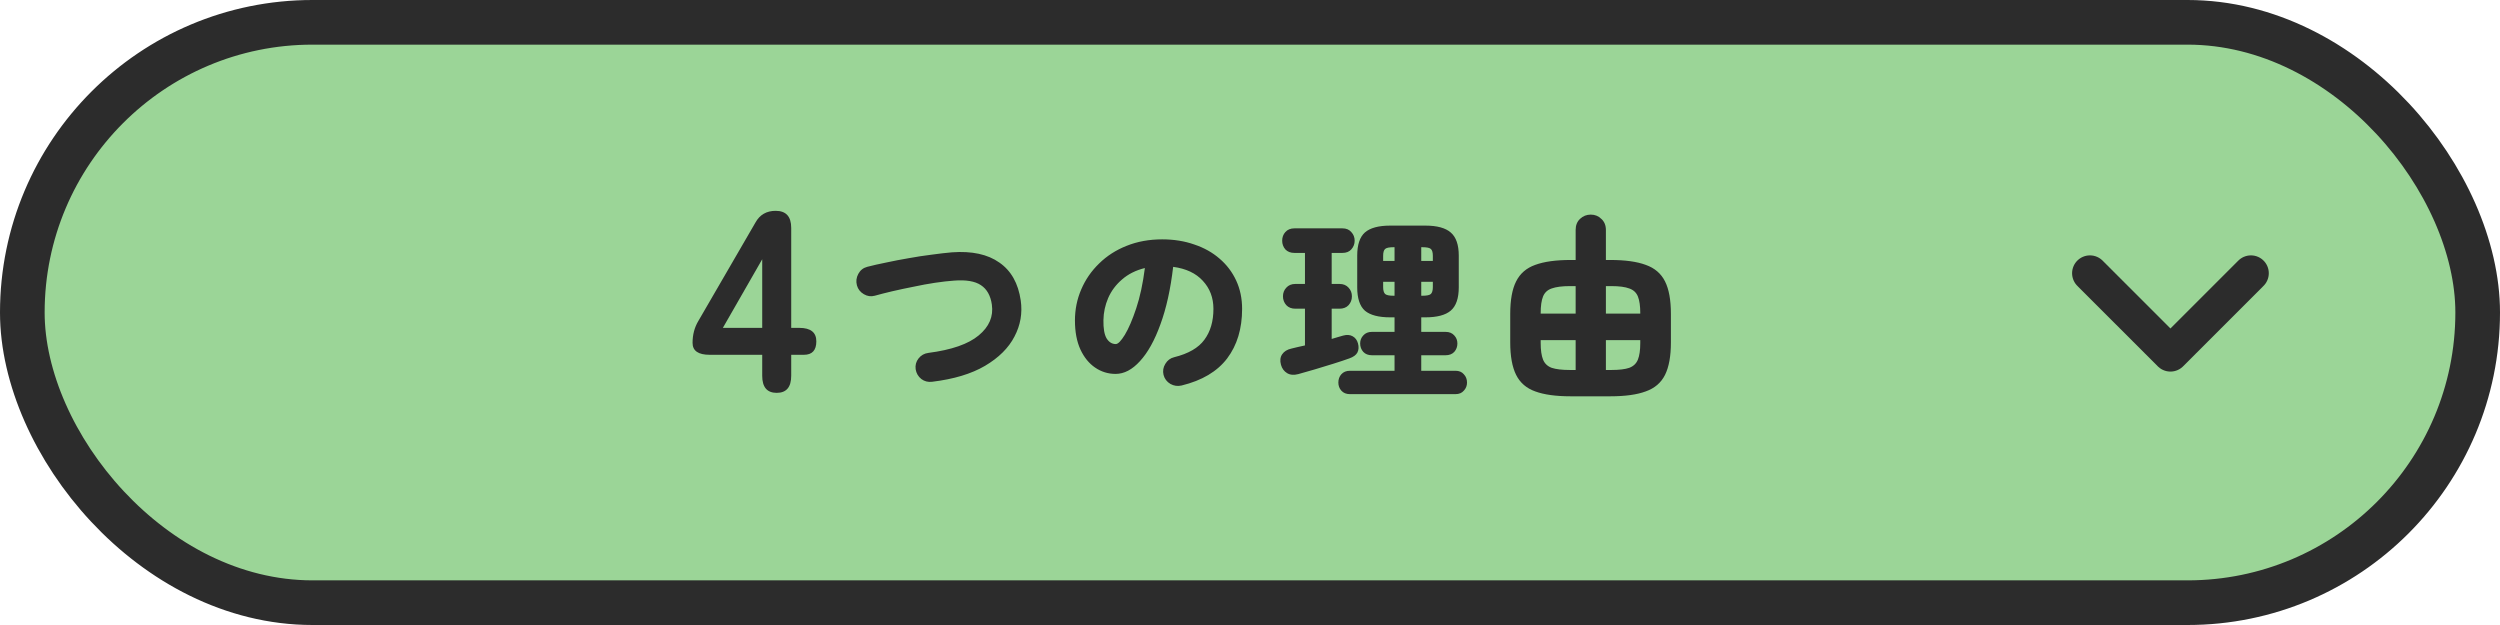 <svg width="280" height="70" viewBox="0 0 280 70" fill="none" xmlns="http://www.w3.org/2000/svg">
<rect x="2.5" y="2.5" width="275" height="65" rx="32.5" fill="#9BD597"/>
<rect x="2.5" y="2.5" width="275" height="65" rx="32.5" stroke="#2C2C2C" stroke-width="5"/>
<path d="M104.4 42.758C103.945 42.817 103.542 42.714 103.19 42.45C102.838 42.171 102.625 41.805 102.552 41.35C102.493 40.895 102.603 40.492 102.882 40.14C103.161 39.788 103.527 39.583 103.982 39.524C106.578 39.187 108.455 38.534 109.614 37.566C110.787 36.598 111.279 35.447 111.088 34.112C110.941 33.1 110.531 32.374 109.856 31.934C109.196 31.494 108.199 31.325 106.864 31.428C106.233 31.472 105.522 31.553 104.73 31.67C103.953 31.787 103.153 31.934 102.332 32.11C101.511 32.271 100.719 32.44 99.956 32.616C99.208 32.792 98.548 32.961 97.976 33.122C97.551 33.239 97.14 33.181 96.744 32.946C96.348 32.711 96.091 32.381 95.974 31.956C95.857 31.516 95.908 31.091 96.128 30.68C96.348 30.269 96.678 30.005 97.118 29.888C97.734 29.727 98.445 29.565 99.252 29.404C100.059 29.228 100.895 29.067 101.76 28.92C102.64 28.759 103.498 28.627 104.334 28.524C105.185 28.407 105.947 28.319 106.622 28.26C108.851 28.099 110.619 28.48 111.924 29.404C113.244 30.313 114.043 31.729 114.322 33.65C114.527 35.073 114.293 36.422 113.618 37.698C112.958 38.974 111.858 40.067 110.318 40.976C108.793 41.871 106.82 42.465 104.4 42.758ZM132.34 43.176C131.9 43.279 131.482 43.22 131.086 43C130.69 42.765 130.433 42.428 130.316 41.988C130.213 41.548 130.279 41.137 130.514 40.756C130.749 40.36 131.079 40.111 131.504 40.008C133.103 39.612 134.232 38.959 134.892 38.05C135.567 37.141 135.904 35.989 135.904 34.596C135.904 33.349 135.508 32.301 134.716 31.45C133.939 30.599 132.831 30.079 131.394 29.888C131.101 32.396 130.624 34.545 129.964 36.334C129.319 38.123 128.556 39.495 127.676 40.448C126.811 41.401 125.901 41.878 124.948 41.878C124.112 41.878 123.349 41.643 122.66 41.174C121.971 40.705 121.421 40.03 121.01 39.15C120.599 38.255 120.394 37.17 120.394 35.894C120.394 34.662 120.629 33.503 121.098 32.418C121.567 31.318 122.235 30.35 123.1 29.514C123.965 28.663 124.992 28.003 126.18 27.534C127.383 27.05 128.71 26.808 130.162 26.808C131.467 26.808 132.663 26.999 133.748 27.38C134.848 27.747 135.794 28.275 136.586 28.964C137.393 29.653 138.016 30.475 138.456 31.428C138.896 32.381 139.116 33.437 139.116 34.596C139.116 36.811 138.559 38.659 137.444 40.14C136.329 41.607 134.628 42.619 132.34 43.176ZM124.97 38.534C125.219 38.534 125.557 38.189 125.982 37.5C126.407 36.796 126.833 35.806 127.258 34.53C127.683 33.254 128.006 31.751 128.226 30.02C127.214 30.269 126.363 30.695 125.674 31.296C124.985 31.883 124.464 32.579 124.112 33.386C123.775 34.178 123.599 34.999 123.584 35.85C123.569 36.789 123.687 37.471 123.936 37.896C124.2 38.321 124.545 38.534 124.97 38.534ZM151.194 44.144C150.783 44.144 150.461 44.012 150.226 43.748C150.006 43.499 149.896 43.198 149.896 42.846C149.896 42.479 150.006 42.171 150.226 41.922C150.461 41.658 150.783 41.526 151.194 41.526H156.188V39.788H153.658C153.247 39.788 152.925 39.663 152.69 39.414C152.455 39.15 152.338 38.835 152.338 38.468C152.338 38.116 152.455 37.815 152.69 37.566C152.925 37.302 153.247 37.17 153.658 37.17H156.188V35.542H155.704C154.399 35.542 153.453 35.293 152.866 34.794C152.294 34.281 152.008 33.408 152.008 32.176V28.634C152.008 27.417 152.294 26.551 152.866 26.038C153.453 25.525 154.399 25.268 155.704 25.268H159.642C160.947 25.268 161.893 25.525 162.48 26.038C163.081 26.551 163.382 27.417 163.382 28.634V32.176C163.382 33.408 163.081 34.281 162.48 34.794C161.893 35.293 160.947 35.542 159.642 35.542H159.18V37.17H161.908C162.319 37.17 162.641 37.302 162.876 37.566C163.111 37.815 163.228 38.116 163.228 38.468C163.228 38.835 163.111 39.15 162.876 39.414C162.641 39.663 162.319 39.788 161.908 39.788H159.18V41.526H163.008C163.419 41.526 163.734 41.658 163.954 41.922C164.189 42.171 164.306 42.479 164.306 42.846C164.306 43.198 164.189 43.499 163.954 43.748C163.734 44.012 163.419 44.144 163.008 44.144H151.194ZM145.408 41.9C144.909 42.032 144.491 41.995 144.154 41.79C143.817 41.585 143.589 41.277 143.472 40.866C143.34 40.397 143.384 40.001 143.604 39.678C143.824 39.355 144.169 39.143 144.638 39.04C144.873 38.981 145.115 38.923 145.364 38.864C145.628 38.805 145.892 38.747 146.156 38.688V34.574H145.078C144.653 34.574 144.315 34.442 144.066 34.178C143.817 33.899 143.692 33.569 143.692 33.188C143.692 32.807 143.817 32.484 144.066 32.22C144.315 31.941 144.653 31.802 145.078 31.802H146.156V28.326H144.968C144.543 28.326 144.205 28.194 143.956 27.93C143.721 27.651 143.604 27.329 143.604 26.962C143.604 26.581 143.721 26.258 143.956 25.994C144.205 25.715 144.543 25.576 144.968 25.576H150.358C150.783 25.576 151.113 25.715 151.348 25.994C151.597 26.258 151.722 26.581 151.722 26.962C151.722 27.329 151.597 27.651 151.348 27.93C151.113 28.194 150.783 28.326 150.358 28.326H149.148V31.802H150.028C150.453 31.802 150.791 31.941 151.04 32.22C151.289 32.484 151.414 32.807 151.414 33.188C151.414 33.569 151.289 33.899 151.04 34.178C150.791 34.442 150.453 34.574 150.028 34.574H149.148V37.962C149.383 37.889 149.603 37.823 149.808 37.764C150.028 37.705 150.233 37.647 150.424 37.588C150.835 37.471 151.187 37.493 151.48 37.654C151.788 37.815 151.993 38.087 152.096 38.468C152.199 38.849 152.177 39.187 152.03 39.48C151.883 39.759 151.583 39.979 151.128 40.14C150.644 40.316 150.05 40.514 149.346 40.734C148.657 40.954 147.96 41.167 147.256 41.372C146.552 41.577 145.936 41.753 145.408 41.9ZM159.18 33.122H159.334C159.803 33.122 160.111 33.056 160.258 32.924C160.405 32.777 160.478 32.521 160.478 32.154V31.56H159.18V33.122ZM159.18 29.228H160.478V28.656C160.478 28.275 160.405 28.018 160.258 27.886C160.111 27.754 159.803 27.688 159.334 27.688H159.18V29.228ZM156.056 33.122H156.188V31.56H154.912V32.154C154.912 32.521 154.985 32.777 155.132 32.924C155.279 33.056 155.587 33.122 156.056 33.122ZM154.912 29.228H156.188V27.688H156.056C155.587 27.688 155.279 27.754 155.132 27.886C154.985 28.018 154.912 28.275 154.912 28.656V29.228ZM175.9 44.386C174.257 44.386 172.937 44.203 171.94 43.836C170.957 43.484 170.246 42.868 169.806 41.988C169.366 41.108 169.146 39.891 169.146 38.336V35.168C169.146 33.599 169.366 32.381 169.806 31.516C170.246 30.636 170.957 30.02 171.94 29.668C172.937 29.301 174.257 29.118 175.9 29.118H176.472V25.752C176.472 25.239 176.633 24.828 176.956 24.52C177.293 24.197 177.697 24.036 178.166 24.036C178.635 24.036 179.031 24.197 179.354 24.52C179.691 24.828 179.86 25.239 179.86 25.752V29.118H180.366C182.023 29.118 183.343 29.301 184.326 29.668C185.323 30.02 186.042 30.636 186.482 31.516C186.922 32.381 187.142 33.599 187.142 35.168V38.336C187.142 39.891 186.922 41.108 186.482 41.988C186.042 42.868 185.323 43.484 184.326 43.836C183.343 44.203 182.023 44.386 180.366 44.386H175.9ZM175.834 41.438H176.472V38.094H172.556V38.424C172.556 39.216 172.644 39.832 172.82 40.272C172.996 40.712 173.319 41.02 173.788 41.196C174.272 41.357 174.954 41.438 175.834 41.438ZM179.86 41.438H180.454C181.349 41.438 182.023 41.357 182.478 41.196C182.947 41.02 183.27 40.712 183.446 40.272C183.622 39.832 183.71 39.216 183.71 38.424V38.094H179.86V41.438ZM172.556 35.124H176.472V32.044H175.834C174.954 32.044 174.272 32.132 173.788 32.308C173.319 32.469 172.996 32.77 172.82 33.21C172.644 33.65 172.556 34.266 172.556 35.058V35.124ZM179.86 35.124H183.71V35.058C183.71 34.266 183.622 33.65 183.446 33.21C183.27 32.77 182.947 32.469 182.478 32.308C182.023 32.132 181.349 32.044 180.454 32.044H179.86V35.124Z" fill="#2C2C2C"/>
<path d="M86.992 44C85.909 44 85.368 43.362 85.368 42.086V39.737H79.481C78.205 39.737 77.567 39.292 77.567 38.403C77.567 37.494 77.78 36.682 78.205 35.967L84.614 24.918C85.097 24.048 85.851 23.613 86.876 23.613C88.036 23.613 88.616 24.251 88.616 25.527V36.721H89.515C90.791 36.721 91.429 37.224 91.429 38.229C91.429 39.234 90.965 39.737 90.037 39.737H88.616V42.086C88.616 43.362 88.075 44 86.992 44ZM80.96 36.721H85.368V29.036L80.96 36.721Z" fill="#2C2C2C"/>
<path d="M234.074 30.602L243.09 39.617L252.105 30.602" stroke="#2C2C2C" stroke-width="4" stroke-linecap="round" stroke-linejoin="round"/>
</svg>
